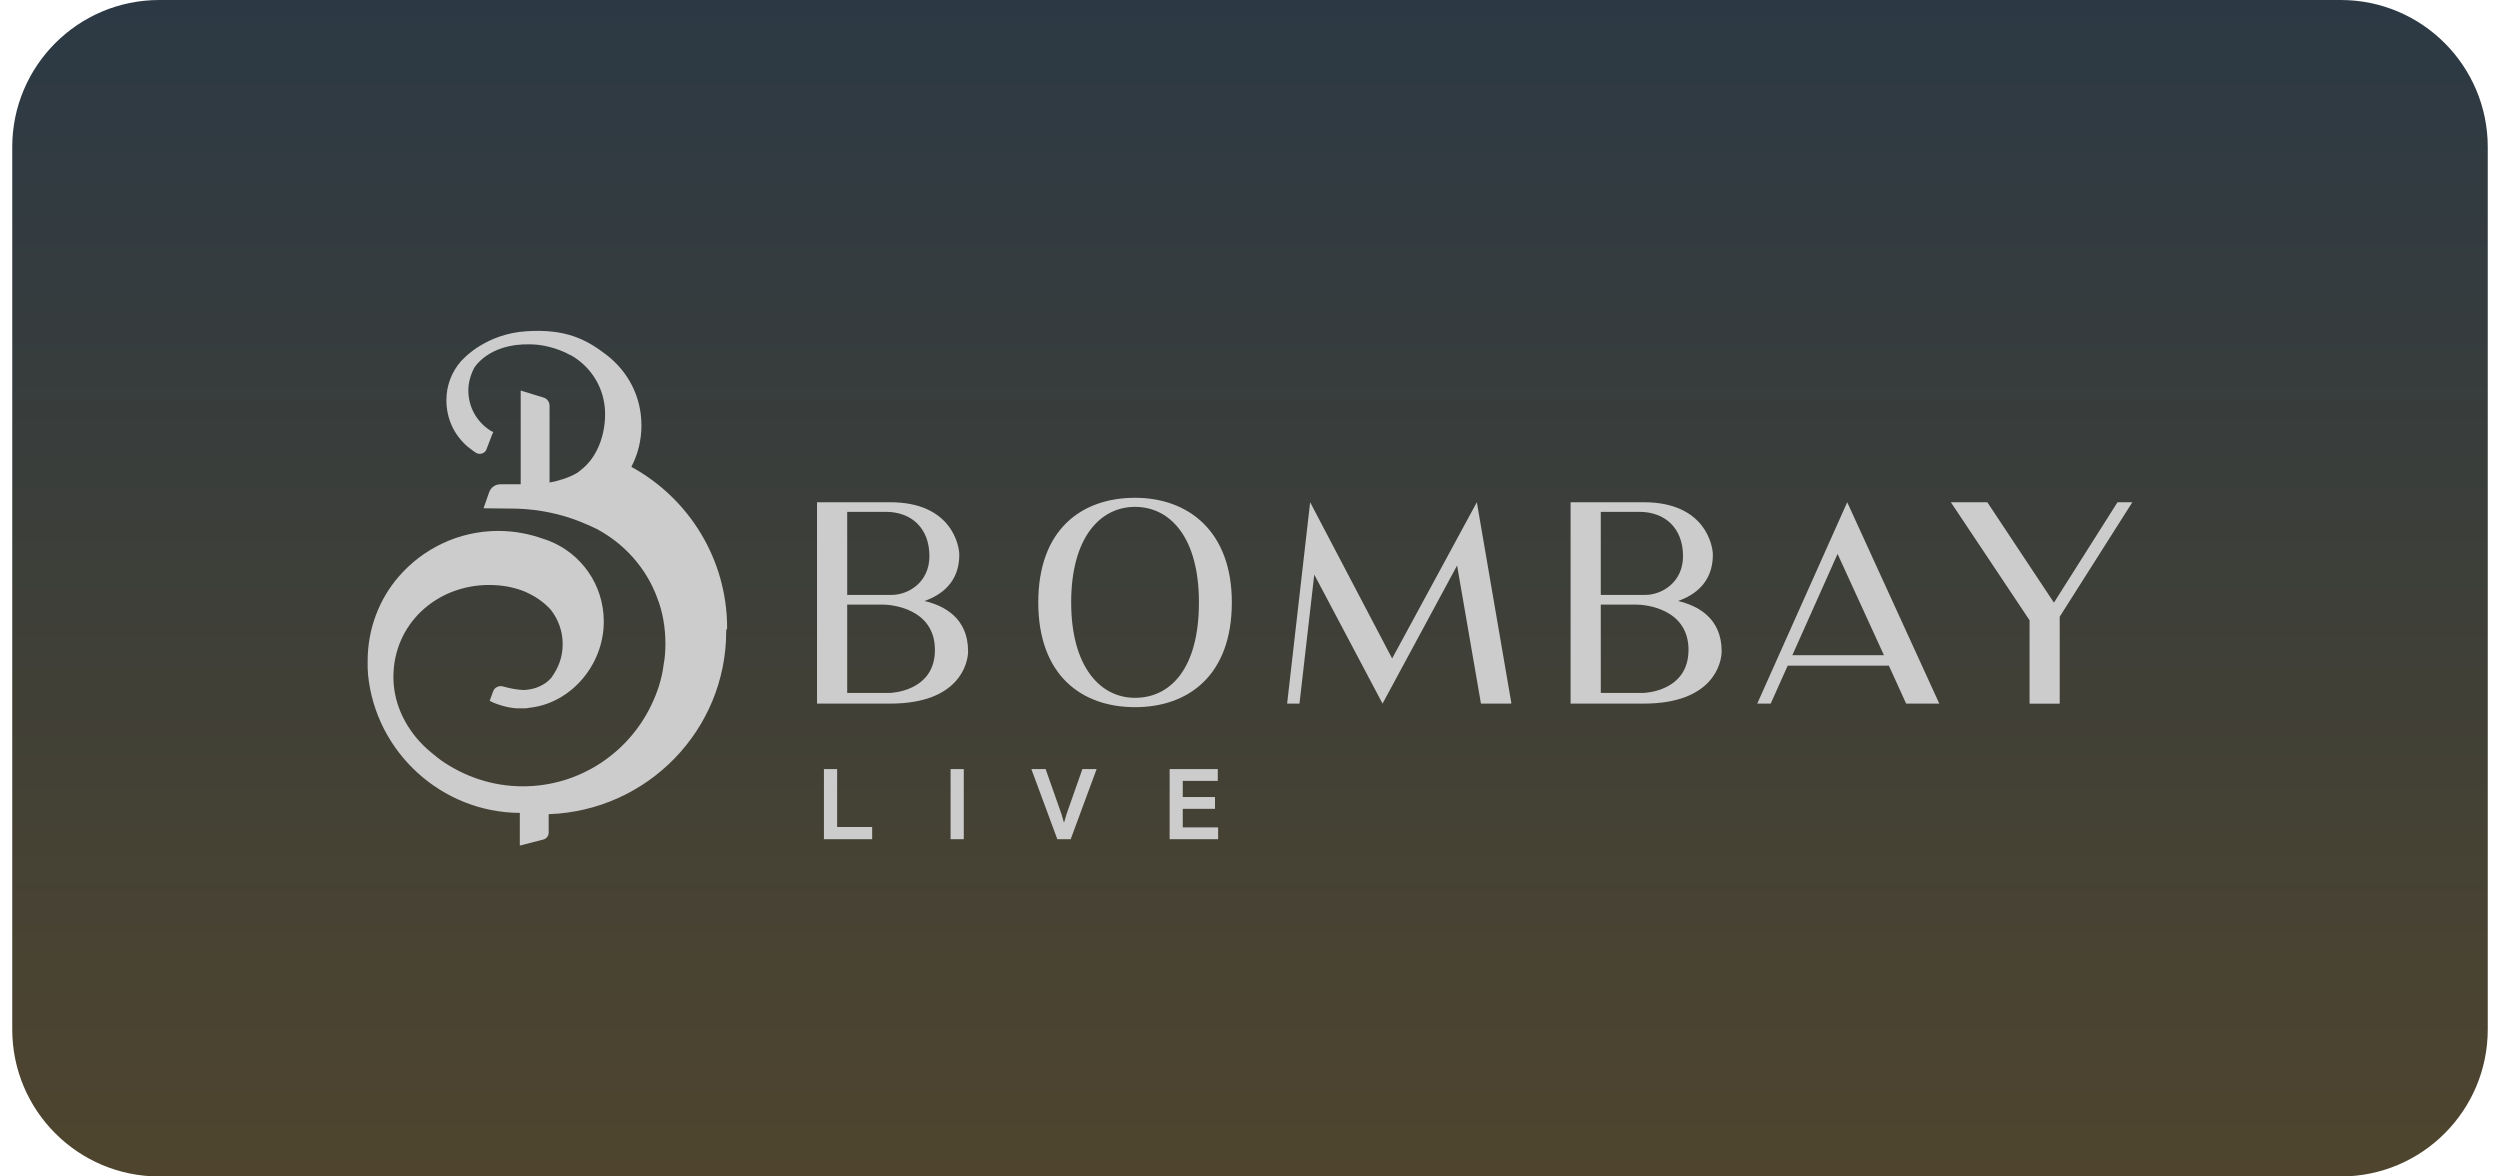 <svg width="68" height="32" viewBox="0 0 68 32" fill="none" xmlns="http://www.w3.org/2000/svg">
<path d="M0.333 4C0.333 1.791 2.124 0 4.333 0H63.667C65.876 0 67.667 1.791 67.667 4V28C67.667 30.209 65.876 32 63.667 32H4.333C2.124 32 0.333 30.209 0.333 28V4Z" fill="url(#paint0_linear_205_21520)"/>
<path d="M19.778 17.084C19.778 15.2 18.732 13.552 17.173 12.698C17.352 12.354 17.447 11.975 17.447 11.572C17.447 10.778 17.078 10.102 16.495 9.651C15.924 9.213 15.365 8.94 14.306 9.011C13.236 9.082 12.629 9.735 12.629 9.735C12.605 9.758 12.57 9.794 12.546 9.817C12.273 10.125 12.142 10.505 12.142 10.884C12.142 11.358 12.332 11.821 12.725 12.153C12.796 12.212 12.879 12.271 12.95 12.319C13.057 12.378 13.2 12.33 13.236 12.212L13.39 11.809L13.414 11.761V11.75C13.39 11.738 13.367 11.726 13.343 11.714C12.927 11.453 12.689 10.979 12.748 10.469C12.772 10.303 12.819 10.161 12.891 10.019C12.938 9.936 13.39 9.26 14.639 9.379C14.829 9.402 15.031 9.45 15.246 9.533C15.341 9.568 15.436 9.616 15.519 9.663H15.531C16.09 9.983 16.459 10.576 16.459 11.263C16.459 11.809 16.268 12.366 15.888 12.71C15.828 12.757 15.769 12.816 15.697 12.864C15.472 12.994 15.21 13.077 14.948 13.125V11.038C14.948 10.931 14.877 10.836 14.781 10.813L14.163 10.623V13.172H13.616C13.473 13.172 13.354 13.255 13.306 13.386L13.152 13.825L14.091 13.836C14.686 13.86 15.245 13.978 15.757 14.18C15.911 14.239 16.066 14.31 16.22 14.382C16.982 14.785 17.576 15.449 17.874 16.255C18.028 16.646 18.099 17.073 18.099 17.511C18.099 17.701 18.087 17.891 18.052 18.069C18.004 18.46 17.885 18.827 17.719 19.171C17.1 20.475 15.768 21.388 14.222 21.388C13.401 21.388 12.64 21.127 12.009 20.689C11.914 20.618 11.819 20.547 11.724 20.463C11.593 20.357 11.486 20.25 11.379 20.131C10.963 19.657 10.701 19.064 10.701 18.413C10.701 16.978 11.867 15.911 13.306 15.911C13.651 15.911 13.973 15.97 14.27 16.089C14.543 16.207 14.793 16.373 14.983 16.587C15.185 16.848 15.305 17.168 15.305 17.523C15.305 17.879 15.185 18.175 14.995 18.436C14.746 18.721 14.389 18.768 14.222 18.768C14.008 18.756 13.818 18.709 13.687 18.673C13.58 18.637 13.449 18.697 13.414 18.803L13.318 19.064C13.533 19.171 13.782 19.242 14.032 19.266H14.27C14.306 19.266 14.341 19.266 14.377 19.254C15.507 19.147 16.423 18.104 16.423 16.907C16.423 15.899 15.804 15.045 14.912 14.702C14.877 14.69 14.841 14.678 14.805 14.666C14.413 14.524 13.996 14.441 13.556 14.441C12.474 14.441 11.498 14.927 10.844 15.685C10.321 16.29 10 17.096 10 17.973V18.163C10 18.234 10.012 18.305 10.012 18.364C10.226 20.463 12.01 22.099 14.139 22.111V23L14.781 22.834C14.864 22.811 14.924 22.739 14.924 22.645V22.146C17.612 22.052 19.753 19.859 19.753 17.168V17.132C19.777 17.12 19.777 17.096 19.777 17.084H19.778Z" fill="#CCCCCC"/>
<path d="M26.332 17.716C26.332 18.023 26.108 19.138 24.214 19.138H22.223V13.661H24.214C25.892 13.661 26.093 14.851 26.093 15.09C26.093 15.846 25.594 16.19 25.146 16.347C25.684 16.474 26.332 16.811 26.332 17.716ZM24.095 13.922H23.044V16.182H24.251C24.699 16.182 25.28 15.846 25.28 15.127C25.28 14.356 24.781 13.922 24.095 13.922L24.095 13.922ZM25.43 17.679C25.43 16.549 24.244 16.445 24.013 16.445H23.044V18.847H24.214C24.214 18.847 25.43 18.816 25.43 17.679H25.43Z" fill="#CCCCCC"/>
<path d="M33.506 16.384C33.506 18.367 32.327 19.235 30.873 19.235C29.419 19.235 28.241 18.367 28.241 16.384C28.241 14.401 29.419 13.54 30.873 13.54C32.327 13.54 33.506 14.454 33.506 16.384ZM32.611 16.384C32.611 14.626 31.835 13.787 30.873 13.787C29.911 13.787 29.136 14.64 29.136 16.384C29.136 18.128 29.919 18.981 30.873 18.981C31.828 18.981 32.611 18.196 32.611 16.384Z" fill="#CCCCCC"/>
<path d="M41.08 19.138H40.282L39.633 15.382L37.605 19.138L35.748 15.629L35.346 19.138H35.01L35.636 13.661L37.866 17.911L40.17 13.661L41.11 19.131L41.08 19.138Z" fill="#CCCCCC"/>
<path d="M46.829 17.716C46.829 18.023 46.606 19.138 44.712 19.138H42.72V13.661H44.712C46.389 13.661 46.59 14.851 46.59 15.09C46.59 15.846 46.091 16.19 45.643 16.347C46.181 16.474 46.829 16.811 46.829 17.716ZM44.593 13.922H43.541V16.182H44.748C45.196 16.182 45.778 15.846 45.778 15.127C45.778 14.356 45.278 13.922 44.592 13.922L44.593 13.922ZM45.928 17.679C45.928 16.549 44.742 16.445 44.51 16.445H43.541V18.847H44.712C44.712 18.847 45.927 18.816 45.927 17.679H45.928Z" fill="#CCCCCC"/>
<path d="M47.797 19.138L50.244 13.661L52.749 19.138H51.847L51.377 18.106H48.625L48.163 19.138H47.797ZM48.752 17.821H51.243L49.982 15.067L48.752 17.821Z" fill="#CCCCCC"/>
<path d="M58 13.66L56.024 16.774V19.139H55.204V16.871L53.063 13.661H54.055L55.867 16.392L57.596 13.661H57.999L58 13.66Z" fill="#CCCCCC"/>
<path d="M22.411 22.826V20.919H22.77V22.494H23.723V22.826H22.412H22.411Z" fill="#CCCCCC"/>
<path d="M25.856 22.826V20.919H26.215V22.826H25.856Z" fill="#CCCCCC"/>
<path d="M28.759 22.826L28.053 20.919H28.441L28.87 22.137C28.897 22.232 28.921 22.312 28.941 22.38L29.012 22.137L29.441 20.919H29.828L29.123 22.826H28.759Z" fill="#CCCCCC"/>
<path d="M31.814 22.826V20.919H33.124V21.24H32.171V21.679H33.048V22H32.171V22.505H33.133V22.826H31.814V22.826Z" fill="#CCCCCC"/>
<defs>
<linearGradient id="paint0_linear_205_21520" x1="34" y1="0" x2="34" y2="32" gradientUnits="userSpaceOnUse">
<stop stop-color="#2C3944"/>
<stop offset="1" stop-color="#4F452E"/>
</linearGradient>
</defs>
</svg>
